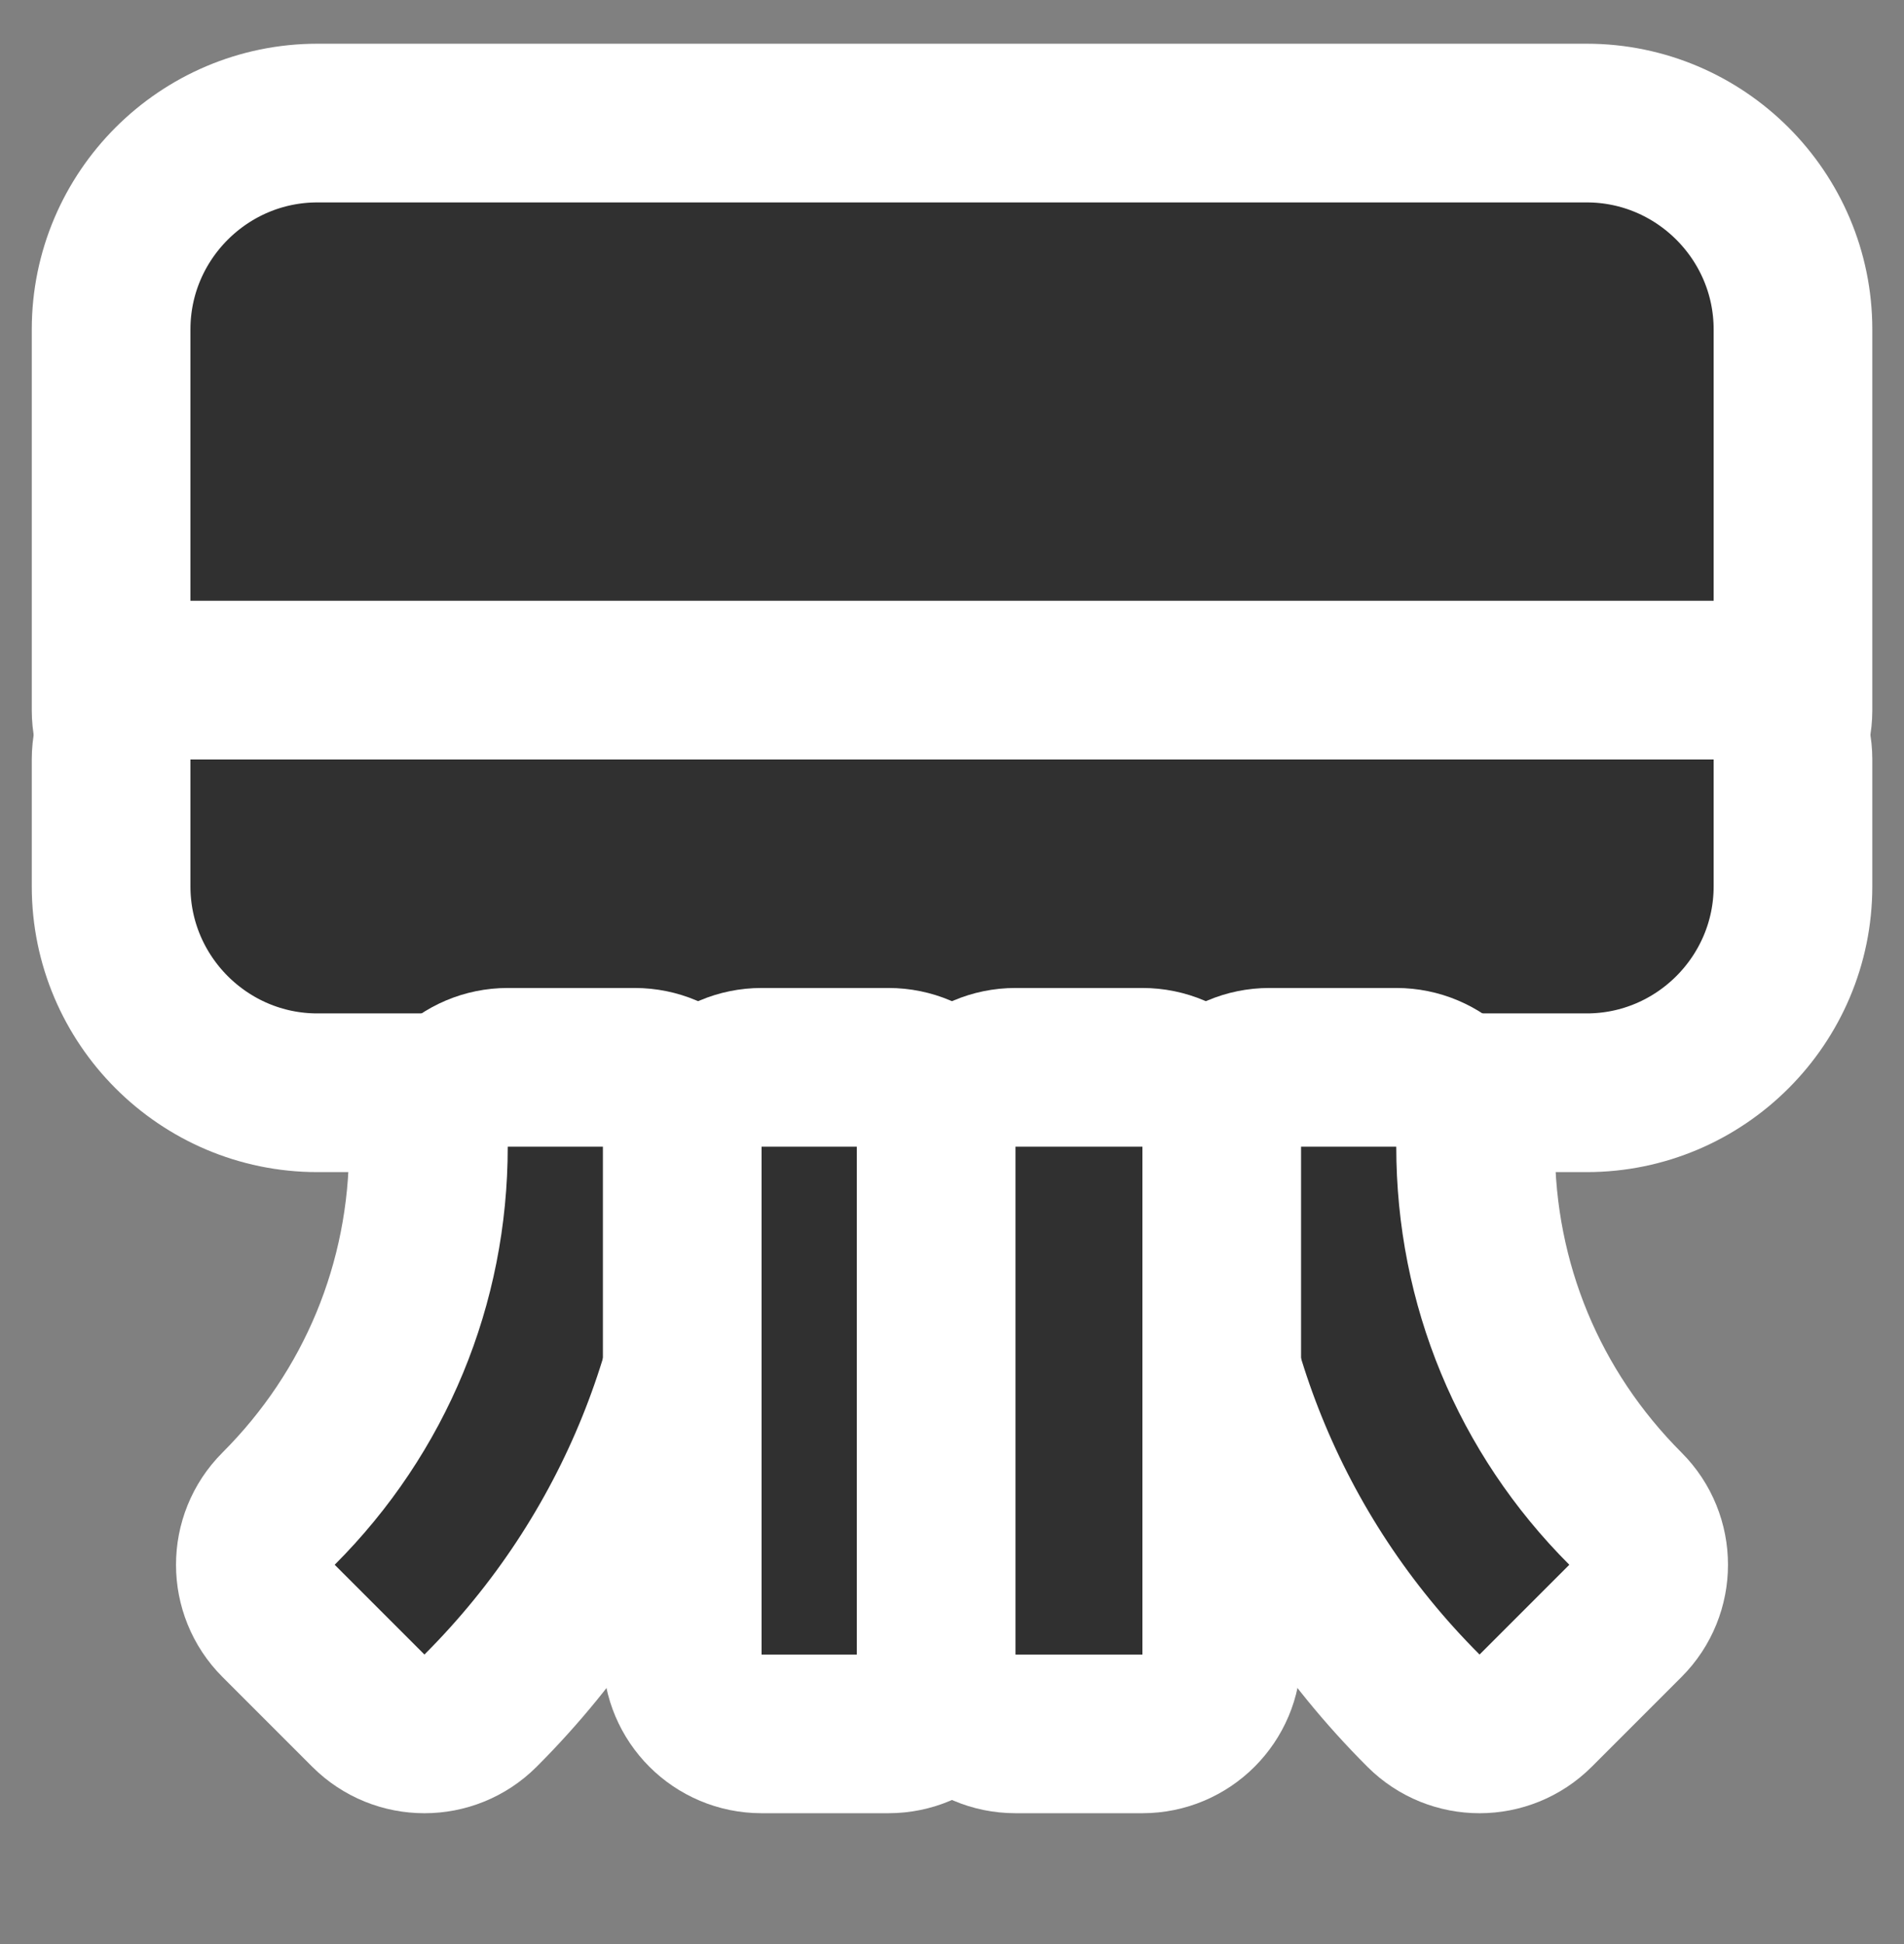 <svg xmlns="http://www.w3.org/2000/svg" width="48" height="49" viewBox="0 0 48 49" fill="none"><rect x="0" y="0" width="48" height="49" fill="#808080" stroke="none"/><path d="M2.801 17.902C2.801 19.007 3.696 19.902 4.801 19.902H43.201C44.305 19.902 45.201 19.007 45.201 17.902V8.302C45.201 5.438 42.865 3.102 40.001 3.102H8.001C5.137 3.102 2.801 5.438 2.801 8.302V17.902Z" fill="#303030" stroke="white" stroke-width="4" stroke-linejoin="round"></path><path d="M4.801 17.142C3.696 17.142 2.801 18.038 2.801 19.142V22.342C2.801 25.206 5.136 27.543 8.001 27.543H40.001C42.865 27.543 45.201 25.206 45.201 22.342V19.142C45.201 18.038 44.305 17.142 43.201 17.142H4.801Z" fill="#303030" stroke="white" stroke-width="4" stroke-linejoin="round"></path><path d="M12.8 26.902C11.696 26.902 10.8 27.797 10.8 28.902C10.8 32.353 9.461 35.587 7.023 38.026C6.242 38.807 6.242 40.073 7.023 40.854L9.286 43.117C10.067 43.897 11.333 43.898 12.114 43.117C16.039 39.193 18 34.043 18 28.902C18 27.797 17.105 26.902 16 26.902H12.8Z" fill="#303030" stroke="white" stroke-width="4" stroke-linejoin="round"></path><path d="M37.2 28.902C37.2 27.797 36.304 26.902 35.2 26.902H32C30.895 26.902 30 27.797 30 28.902C30 34.043 31.96 39.193 35.886 43.117C36.667 43.898 37.933 43.897 38.714 43.117L40.977 40.854C41.758 40.073 41.758 38.807 40.977 38.026C38.539 35.587 37.2 32.353 37.2 28.902Z" fill="#303030" stroke="white" stroke-width="4" stroke-linejoin="round"></path><path d="M24.399 28.902C24.399 27.797 23.504 26.902 22.399 26.902H19.199C18.095 26.902 17.199 27.797 17.199 28.902V41.702C17.199 42.807 18.095 43.702 19.199 43.702H22.399C23.504 43.702 24.399 42.807 24.399 41.702V28.902Z" fill="#303030" stroke="white" stroke-width="4" stroke-linejoin="round"></path><path d="M30.8 28.902C30.8 27.797 29.904 26.902 28.8 26.902H25.6C24.495 26.902 23.6 27.797 23.6 28.902V41.702C23.6 42.807 24.495 43.702 25.6 43.702H28.8C29.904 43.702 30.8 42.807 30.8 41.702V28.902Z" fill="#303030" stroke="white" stroke-width="4" stroke-linejoin="round"></path></svg>